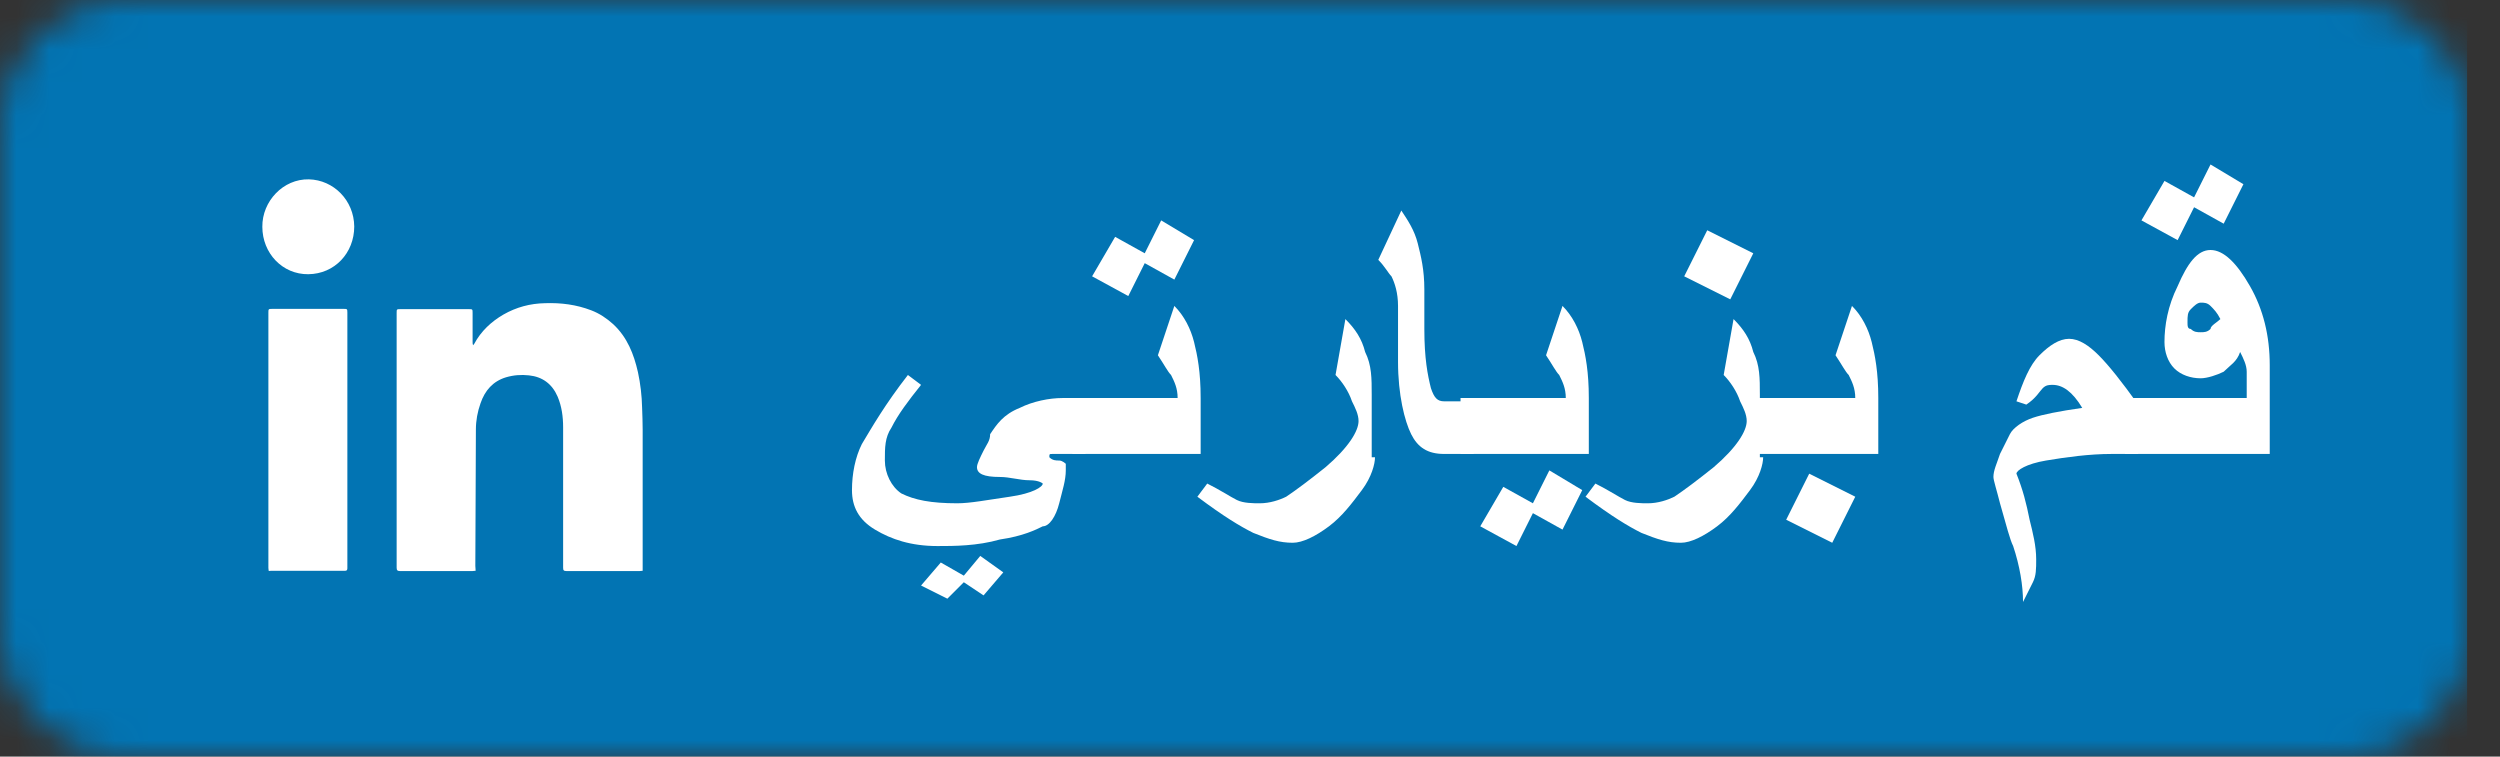 <svg width="76" height="23" viewBox="0 0 76 23" fill="none" xmlns="http://www.w3.org/2000/svg">
<rect x="0" y="0" width="76" height="23" fill="#333333" stroke="none"/>
<mask id="mask0" mask-type="alpha" maskUnits="userSpaceOnUse" x="0" y="0" width="76" height="23">
<path d="M71.3 0H3.8C1.7 0 0 1.7 0 3.8V19.2C0 21.3 1.7 23 3.8 23H71.3C73.4 23 75.1 21.3 75.1 19.2V3.8C75.1 1.7 73.4 0 71.3 0Z" fill="#4367AF"/>
</mask>
<g mask="url(#mask0)">
<rect x="-1" width="76" height="23" fill="#0274B3"/>
<path d="M33 13.8H32.4C32.2 13.8 32.1 13.8 32 13.8C31.9 13.8 31.9 13.8 31.9 13.9C32 14 32.1 14 32.2 14C32.3 14 32.4 14.1 32.4 14.1C32.4 14.1 32.4 14.2 32.4 14.3C32.4 14.6 32.3 14.9 32.2 15.3C32.1 15.7 31.9 16 31.7 16C31.5 16.1 31.1 16.3 30.4 16.4C29.7 16.6 29 16.6 28.5 16.6C27.7 16.6 27.1 16.4 26.6 16.1C26.1 15.8 25.9 15.4 25.9 14.9C25.9 14.4 26 13.9 26.2 13.5C26.5 13 26.9 12.3 27.6 11.4L28 11.7C27.6 12.2 27.3 12.6 27.1 13C26.9 13.3 26.9 13.6 26.9 14C26.9 14.4 27.1 14.8 27.4 15C27.8 15.2 28.3 15.3 29.1 15.3C29.5 15.3 30 15.2 30.7 15.1C31.4 15 31.7 14.8 31.7 14.7C31.7 14.7 31.6 14.6 31.3 14.6C31 14.6 30.7 14.5 30.4 14.5C29.9 14.5 29.7 14.4 29.7 14.2C29.7 14.1 29.8 13.9 29.9 13.7C30 13.5 30.1 13.4 30.1 13.2C30.3 12.9 30.5 12.6 31 12.4C31.4 12.2 31.9 12.1 32.3 12.1H33V13.8ZM30.5 17.4L29.9 18.1L29.3 17.7L28.8 18.2L28 17.8L28.6 17.1L29.3 17.5L29.8 16.9L30.5 17.4Z" fill="white"/>
<path d="M36.4 13.8H32.6V12.1H35.8C35.8 11.8 35.7 11.6 35.6 11.4C35.5 11.3 35.4 11.1 35.2 10.8L35.7 9.3C36 9.6 36.2 10 36.3 10.4C36.4 10.8 36.5 11.3 36.5 12.1V13.8H36.4ZM36.3 7.3L35.7 8.5L34.8 8L34.3 9L33.2 8.4L33.9 7.2L34.8 7.7L35.3 6.7L36.3 7.3Z" fill="white"/>
<path d="M41.8 13.9C41.8 14.1 41.7 14.5 41.4 14.9C41.1 15.3 40.8 15.7 40.4 16C40 16.3 39.6 16.5 39.3 16.5C38.9 16.5 38.6 16.4 38.1 16.2C37.7 16 37.2 15.7 36.4 15.1L36.7 14.7C37.1 14.9 37.4 15.1 37.6 15.2C37.8 15.3 38.1 15.3 38.3 15.3C38.6 15.3 38.9 15.2 39.1 15.1C39.4 14.9 39.8 14.6 40.3 14.2C41 13.6 41.3 13.1 41.3 12.8C41.3 12.6 41.2 12.4 41.1 12.2C41 11.9 40.8 11.6 40.6 11.4L40.9 9.7C41.2 10 41.4 10.3 41.5 10.7C41.7 11.1 41.7 11.5 41.7 12V13.9H41.8Z" fill="white"/>
<path d="M44.8 13.8H43.9C43.4 13.8 43.1 13.6 42.9 13.2C42.7 12.8 42.5 12 42.5 11V9.3C42.5 8.9 42.4 8.6 42.3 8.4C42.2 8.3 42.1 8.1 41.9 7.9L42.6 6.4C42.8 6.7 43 7 43.1 7.4C43.2 7.8 43.3 8.2 43.3 8.8V10C43.3 10.9 43.4 11.4 43.5 11.8C43.6 12.1 43.7 12.2 43.9 12.2H44.8V13.8Z" fill="white"/>
<path d="M48.2 13.8H44.4V12.1H47.6C47.6 11.8 47.5 11.6 47.4 11.4C47.3 11.3 47.2 11.1 47 10.8L47.5 9.3C47.8 9.6 48 10 48.1 10.4C48.2 10.8 48.3 11.3 48.3 12.1V13.8H48.2ZM48.1 14.9L47.5 16.1L46.6 15.6L46.1 16.6L45 16L45.7 14.8L46.6 15.3L47.1 14.3L48.1 14.9Z" fill="white"/>
<path d="M53.6 13.9C53.6 14.1 53.5 14.5 53.2 14.9C52.9 15.3 52.6 15.7 52.2 16C51.8 16.3 51.4 16.5 51.1 16.5C50.7 16.5 50.4 16.4 49.9 16.2C49.5 16 49 15.7 48.2 15.1L48.5 14.7C48.9 14.9 49.2 15.1 49.4 15.2C49.6 15.3 49.9 15.3 50.1 15.3C50.4 15.3 50.7 15.2 50.9 15.1C51.2 14.9 51.6 14.6 52.1 14.2C52.8 13.6 53.1 13.1 53.1 12.8C53.1 12.6 53 12.4 52.9 12.2C52.8 11.9 52.6 11.6 52.4 11.4L52.7 9.7C53 10 53.2 10.3 53.3 10.7C53.5 11.1 53.5 11.5 53.5 12V13.9H53.6ZM53.3 7.7L52.6 9.1L51.2 8.4L51.9 7L53.3 7.7Z" fill="white"/>
<path d="M57 13.8H53.2V12.1H56.4C56.4 11.8 56.3 11.6 56.2 11.4C56.1 11.3 56 11.1 55.8 10.8L56.3 9.3C56.6 9.6 56.8 10 56.9 10.4C57 10.8 57.1 11.3 57.1 12.1V13.8H57ZM56.4 15.1L55.7 16.5L54.3 15.8L55 14.4L56.4 15.1Z" fill="white"/>
<path d="M65 13.8H64.2C63.5 13.8 62.8 13.9 62.2 14C61.6 14.1 61.3 14.3 61.3 14.4C61.5 14.9 61.6 15.3 61.7 15.8C61.8 16.2 61.9 16.6 61.9 17C61.9 17.3 61.9 17.5 61.8 17.7C61.7 17.9 61.6 18.1 61.5 18.3C61.5 17.8 61.4 17.2 61.2 16.6C61.1 16.4 61 16 60.8 15.3C60.7 14.9 60.6 14.6 60.6 14.5C60.6 14.3 60.7 14.1 60.8 13.8C60.9 13.6 61 13.4 61.1 13.2C61.2 13 61.5 12.8 61.8 12.7C62.1 12.6 62.6 12.5 63.3 12.4C63 11.9 62.7 11.7 62.4 11.7C62.3 11.7 62.2 11.7 62.1 11.8C62 11.9 61.9 12.1 61.6 12.3L61.3 12.2C61.5 11.6 61.7 11.1 62 10.8C62.3 10.5 62.6 10.3 62.9 10.3C63.2 10.3 63.5 10.5 63.8 10.8C64.1 11.1 64.5 11.6 65 12.3V13.8Z" fill="white"/>
<path d="M68.8 13.8H64.6V12.1H68.3C68.3 11.7 68.3 11.5 68.3 11.3C68.3 11.1 68.2 10.9 68.1 10.7C68 11 67.8 11.1 67.6 11.3C67.4 11.4 67.1 11.5 66.9 11.5C66.6 11.5 66.3 11.4 66.1 11.2C65.9 11 65.8 10.7 65.8 10.4C65.8 9.9 65.9 9.3 66.2 8.7C66.5 8 66.8 7.6 67.2 7.6C67.6 7.6 68 8 68.4 8.7C68.8 9.4 69 10.2 69 11.1V13.8H68.8ZM68.2 5.6L67.6 6.8L66.7 6.3L66.2 7.3L65.1 6.7L65.8 5.5L66.7 6L67.2 5L68.2 5.6ZM67.5 9.7C67.4 9.5 67.3 9.4 67.2 9.3C67.1 9.2 67 9.2 66.9 9.2C66.8 9.2 66.7 9.3 66.6 9.4C66.5 9.5 66.5 9.6 66.5 9.8C66.5 9.9 66.5 10 66.6 10C66.7 10.1 66.8 10.1 66.9 10.1C67 10.1 67.1 10.1 67.2 10C67.2 9.9 67.4 9.8 67.5 9.7Z" fill="white"/>
<path d="M14.459 17.352C14.417 17.352 14.392 17.36 14.367 17.36C13.63 17.36 12.894 17.36 12.158 17.36C12.083 17.36 12.058 17.335 12.058 17.257C12.058 14.675 12.058 12.101 12.058 9.519C12.058 9.398 12.058 9.398 12.175 9.398C12.869 9.398 13.555 9.398 14.249 9.398C14.367 9.398 14.367 9.398 14.367 9.519C14.367 9.813 14.367 10.107 14.367 10.4C14.367 10.426 14.367 10.461 14.383 10.495C14.392 10.478 14.408 10.469 14.417 10.452C14.626 10.063 14.935 9.778 15.303 9.563C15.697 9.338 16.115 9.226 16.567 9.217C17.052 9.2 17.52 9.26 17.972 9.433C18.223 9.528 18.441 9.675 18.642 9.856C19.068 10.253 19.269 10.763 19.394 11.316C19.47 11.67 19.512 12.032 19.52 12.395C19.528 12.62 19.537 12.844 19.537 13.06C19.537 14.459 19.537 15.849 19.537 17.248C19.537 17.283 19.537 17.309 19.537 17.352C19.503 17.352 19.47 17.36 19.445 17.36C18.7 17.36 17.964 17.36 17.219 17.36C17.136 17.36 17.119 17.335 17.119 17.257C17.119 15.832 17.119 14.407 17.119 12.991C17.119 12.671 17.077 12.352 16.952 12.058C16.784 11.67 16.491 11.454 16.081 11.411C15.839 11.385 15.613 11.402 15.379 11.471C14.986 11.592 14.743 11.868 14.609 12.257C14.517 12.516 14.467 12.784 14.467 13.06C14.459 14.442 14.459 15.823 14.45 17.205C14.45 17.248 14.459 17.291 14.459 17.352Z" fill="white"/>
<path d="M8.167 17.352C8.167 17.317 8.159 17.291 8.159 17.265C8.159 14.684 8.159 12.093 8.159 9.511C8.159 9.398 8.159 9.39 8.268 9.39C8.996 9.39 9.723 9.39 10.451 9.39C10.552 9.39 10.56 9.39 10.56 9.502C10.56 12.084 10.56 14.675 10.56 17.257C10.56 17.309 10.56 17.352 10.485 17.352C9.732 17.352 8.979 17.352 8.226 17.352C8.218 17.36 8.201 17.36 8.167 17.352Z" fill="white"/>
<path d="M7.975 6.894C7.967 6.117 8.611 5.435 9.389 5.452C10.142 5.469 10.761 6.091 10.769 6.885C10.769 7.689 10.175 8.328 9.372 8.336C8.586 8.345 7.975 7.697 7.975 6.894Z" fill="white"/>
</g>
</svg>
